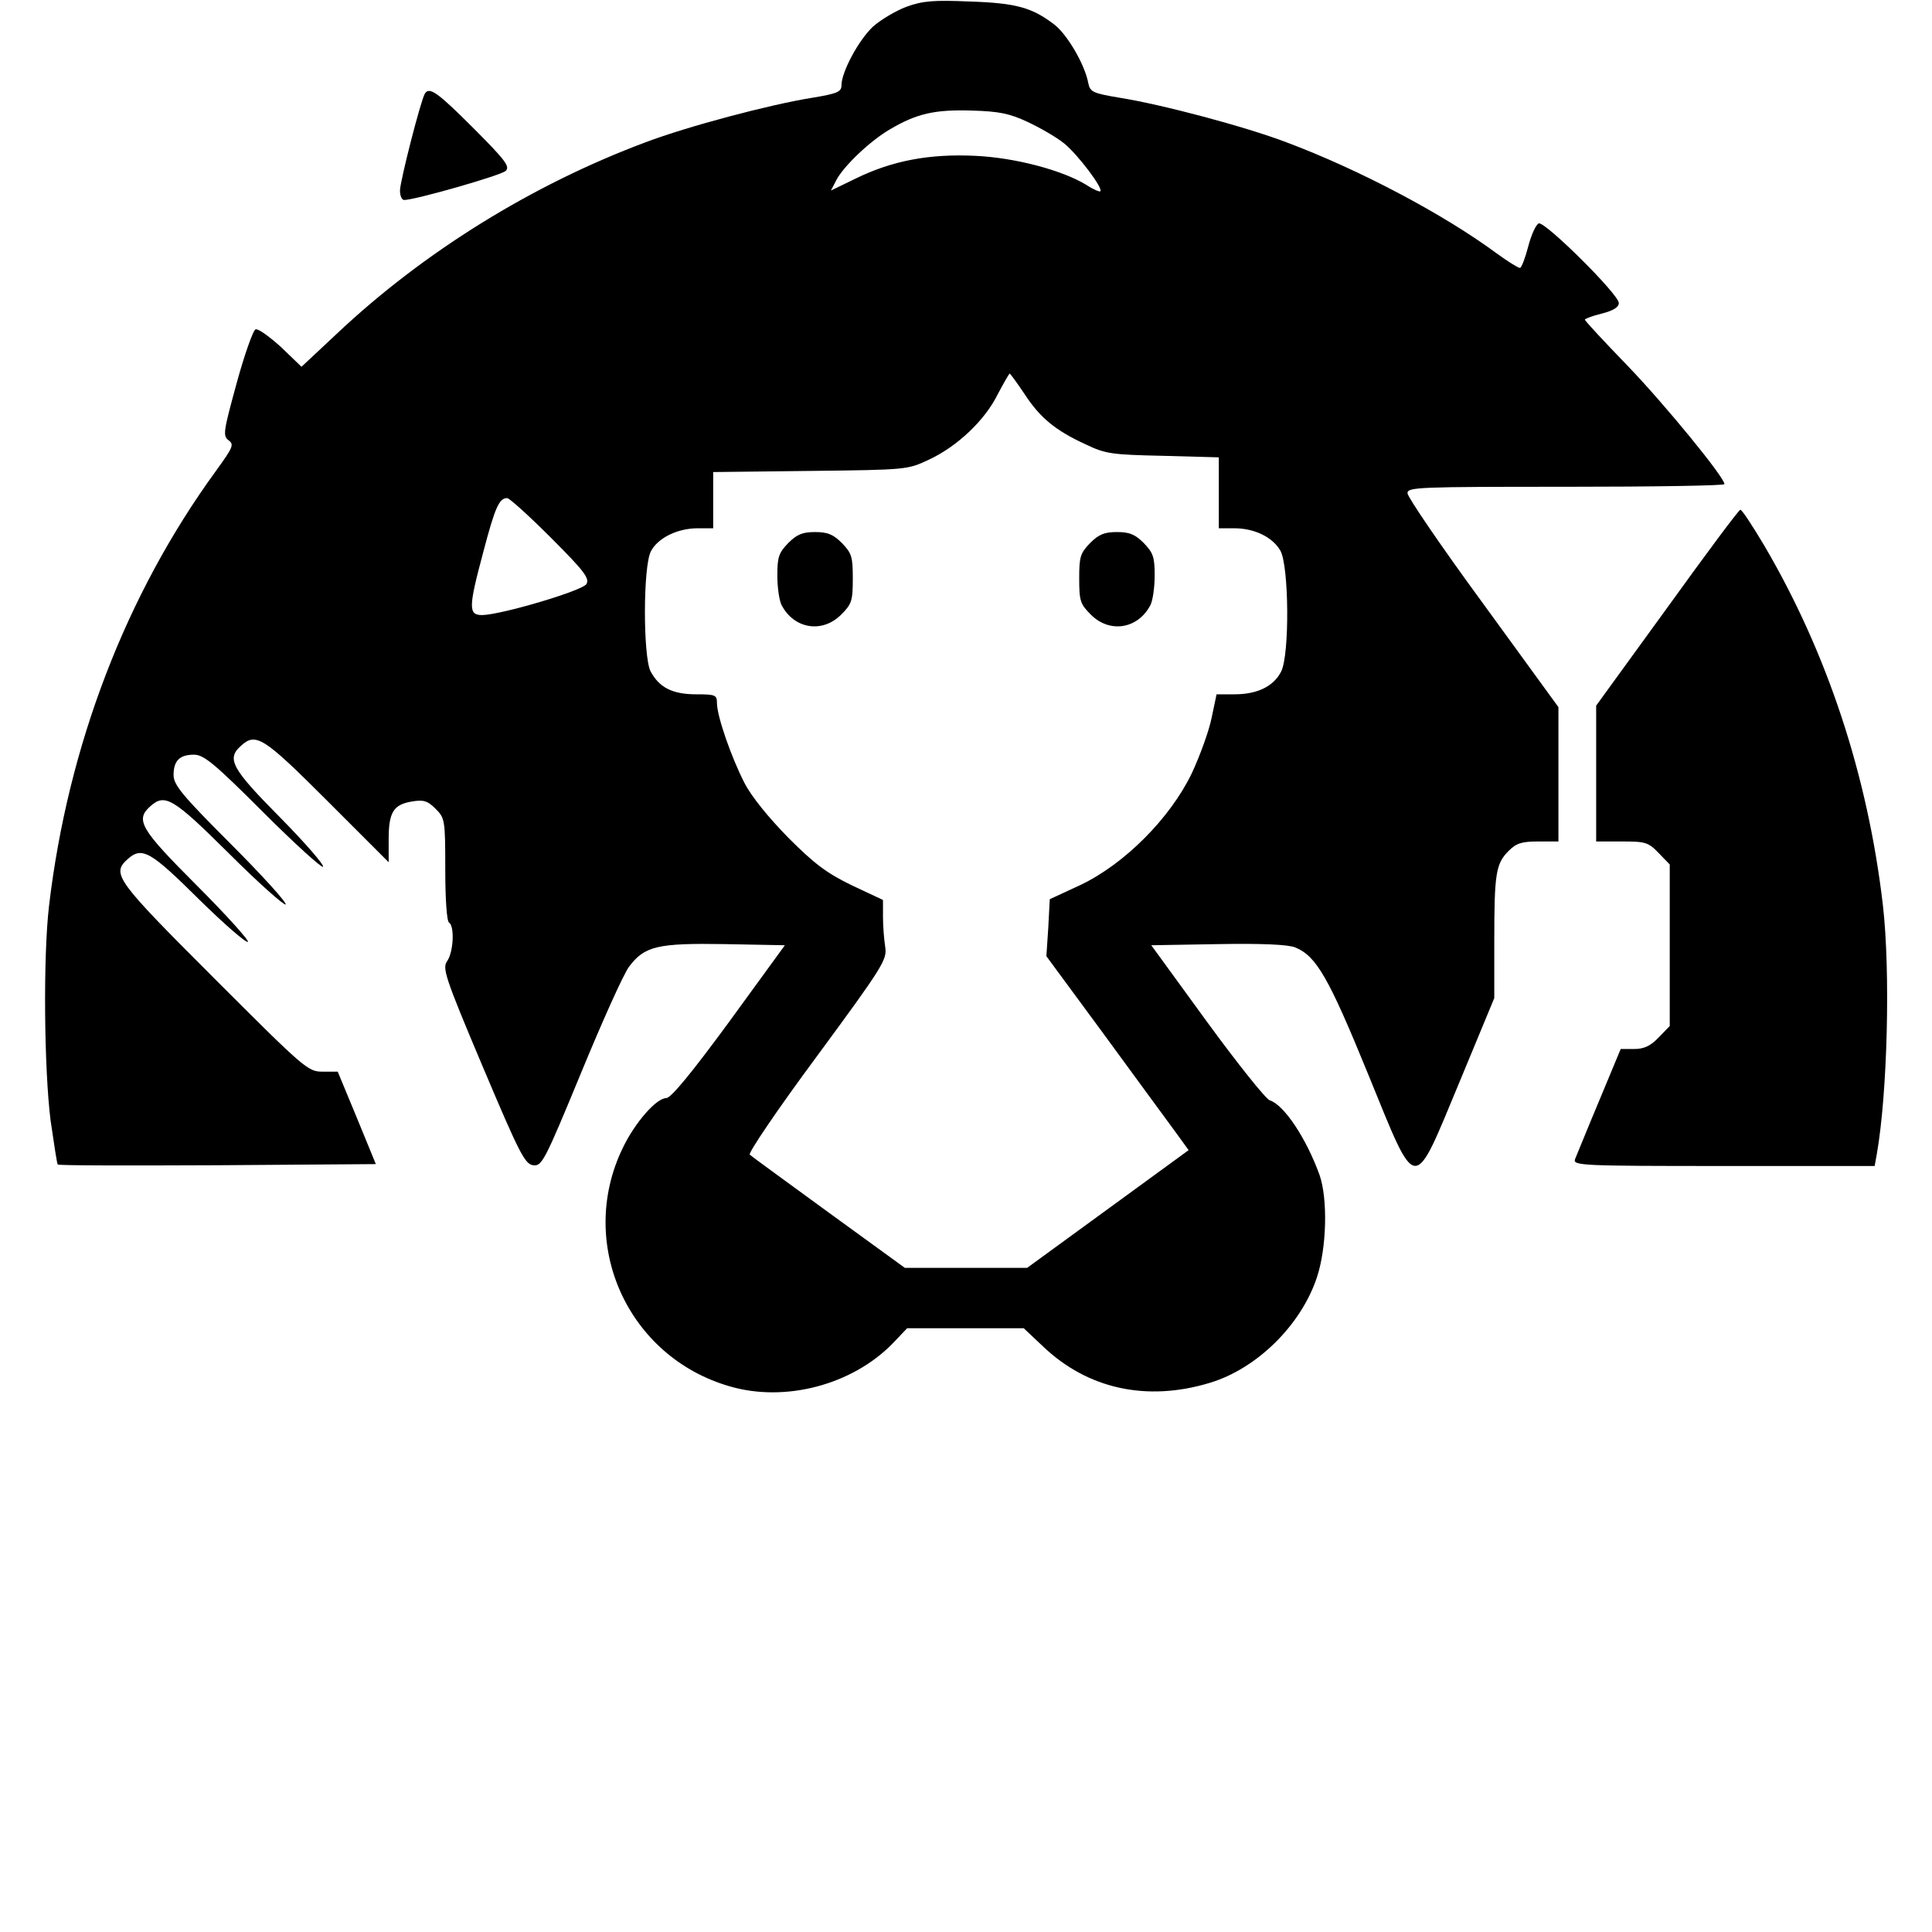 <?xml version="1.0" standalone="no"?>
<!DOCTYPE svg PUBLIC "-//W3C//DTD SVG 20010904//EN"
 "http://www.w3.org/TR/2001/REC-SVG-20010904/DTD/svg10.dtd">
<svg version="1.0" xmlns="http://www.w3.org/2000/svg"
 width="512pt" height="512pt" viewBox="0 0 512 512"
 preserveAspectRatio="xMidYMid meet">
<g transform="translate(0,512) scale(0.1,-0.1)"
fill="#000000" stroke="none">
<path d="M2402 5102 c-29 -11 -69 -35 -89 -53 -38 -36 -83 -120 -83 -155 0
-17 -10 -22 -77 -33 -113 -18 -331 -76 -442 -118 -300 -112 -589 -291 -819
-508 l-93 -87 -54 52 c-31 28 -61 50 -68 47 -6 -2 -29 -66 -50 -143 -35 -128
-37 -139 -21 -151 15 -11 11 -19 -33 -80 -240 -329 -393 -730 -443 -1153 -16
-135 -13 -434 4 -569 9 -62 17 -115 19 -117 2 -3 193 -3 424 -2 l419 3 -50
122 -51 123 -40 0 c-39 0 -47 7 -288 248 -260 260 -272 276 -229 315 38 34 60
22 188 -105 68 -67 127 -118 131 -114 4 3 -57 71 -135 149 -150 150 -164 174
-124 210 39 35 60 23 209 -125 78 -78 146 -138 150 -135 4 4 -61 76 -145 160
-129 129 -152 157 -152 183 0 38 16 54 54 54 26 0 54 -23 183 -152 84 -84 156
-149 159 -145 4 4 -47 63 -114 131 -128 129 -142 155 -104 189 40 37 60 24
229 -145 l163 -163 0 61 c0 72 13 92 62 100 30 5 41 2 62 -19 25 -25 26 -29
26 -161 0 -79 4 -137 10 -141 15 -9 12 -78 -5 -102 -13 -19 -7 -40 94 -279 98
-232 112 -259 134 -262 23 -3 30 10 127 245 56 136 113 263 127 281 41 55 76
63 255 60 l158 -3 -147 -202 c-99 -135 -154 -202 -167 -203 -27 0 -84 -66
-116 -133 -122 -253 13 -553 284 -631 147 -43 324 4 431 113 l39 41 155 0 154
0 52 -49 c118 -112 274 -146 440 -96 125 37 243 153 285 280 26 78 29 208 7
271 -35 97 -94 186 -132 198 -11 4 -86 98 -167 209 l-147 202 177 3 c117 2
186 -1 205 -9 56 -23 89 -82 192 -334 132 -323 118 -322 243 -22 l92 222 0
151 c0 179 4 205 38 239 20 20 34 25 78 25 l54 0 0 178 0 178 -200 275 c-110
150 -200 282 -200 292 0 16 27 17 420 17 231 0 420 3 420 7 0 18 -157 210
-257 314 -62 64 -113 119 -113 122 0 2 20 10 45 16 31 8 45 17 45 28 0 23
-195 216 -212 211 -7 -2 -20 -30 -28 -61 -8 -31 -18 -57 -22 -57 -5 0 -32 17
-61 38 -142 105 -366 223 -558 295 -111 42 -329 100 -442 118 -71 12 -78 15
-83 39 -9 49 -56 129 -90 155 -59 45 -101 57 -224 61 -95 4 -124 2 -168 -14z
m321 -305 c32 -15 76 -40 97 -57 36 -29 104 -119 96 -127 -2 -2 -19 5 -37 17
-64 39 -188 72 -294 77 -122 6 -221 -13 -317 -60 l-66 -32 14 27 c19 37 89
104 142 135 71 42 119 53 217 50 73 -2 101 -8 148 -30z m-8 -721 c41 -63 82
-97 163 -134 52 -25 69 -27 205 -30 l147 -4 0 -94 0 -94 41 0 c53 0 101 -23
122 -59 23 -40 25 -277 2 -321 -20 -39 -63 -60 -123 -60 l-48 0 -13 -62 c-7
-35 -31 -101 -53 -148 -57 -118 -177 -239 -294 -295 l-82 -38 -4 -76 -5 -75
151 -205 c83 -114 168 -229 189 -258 l37 -51 -214 -156 -214 -156 -162 0 -162
0 -201 146 c-111 81 -206 150 -210 154 -5 4 75 122 178 261 176 239 186 256
181 289 -3 19 -6 55 -6 80 l0 45 -83 39 c-66 32 -99 57 -167 125 -52 53 -98
109 -117 146 -35 68 -73 177 -73 212 0 21 -4 23 -55 23 -63 0 -98 18 -121 61
-20 40 -20 279 1 318 18 35 70 61 124 61 l41 0 0 74 0 75 258 3 c255 3 257 3
314 30 75 35 148 104 182 173 16 30 30 55 32 55 1 0 19 -24 39 -54z m-1255
-381 c89 -89 103 -108 94 -123 -12 -18 -225 -81 -276 -82 -37 0 -37 19 3 168
31 118 42 142 63 142 6 0 58 -47 116 -105z"/>
<path d="M2089 3681 c-25 -26 -29 -37 -29 -86 0 -31 5 -66 11 -78 33 -64 108
-76 158 -26 28 28 31 36 31 96 0 58 -3 67 -29 94 -23 23 -38 29 -71 29 -33 0
-48 -6 -71 -29z"/>
<path d="M2889 3681 c-26 -27 -29 -36 -29 -94 0 -60 3 -68 31 -96 50 -50 125
-38 158 26 6 12 11 47 11 78 0 49 -4 60 -29 86 -23 23 -38 29 -71 29 -33 0
-48 -6 -71 -29z"/>
<path d="M1126 4872 c-11 -18 -66 -233 -66 -257 0 -14 5 -25 11 -25 29 0 256
65 269 77 12 11 1 27 -85 113 -95 95 -117 111 -129 92z"/>
<path d="M4418 3509 l-188 -259 0 -180 0 -180 68 0 c63 0 70 -2 98 -31 l29
-30 0 -214 0 -214 -29 -30 c-22 -23 -39 -31 -66 -31 l-35 0 -57 -137 c-32 -76
-60 -146 -64 -155 -6 -17 17 -18 394 -18 l400 0 6 33 c28 161 36 482 16 657
-40 345 -148 671 -315 955 -31 52 -59 95 -63 94 -4 0 -91 -117 -194 -260z"/>
</g>
</svg>
